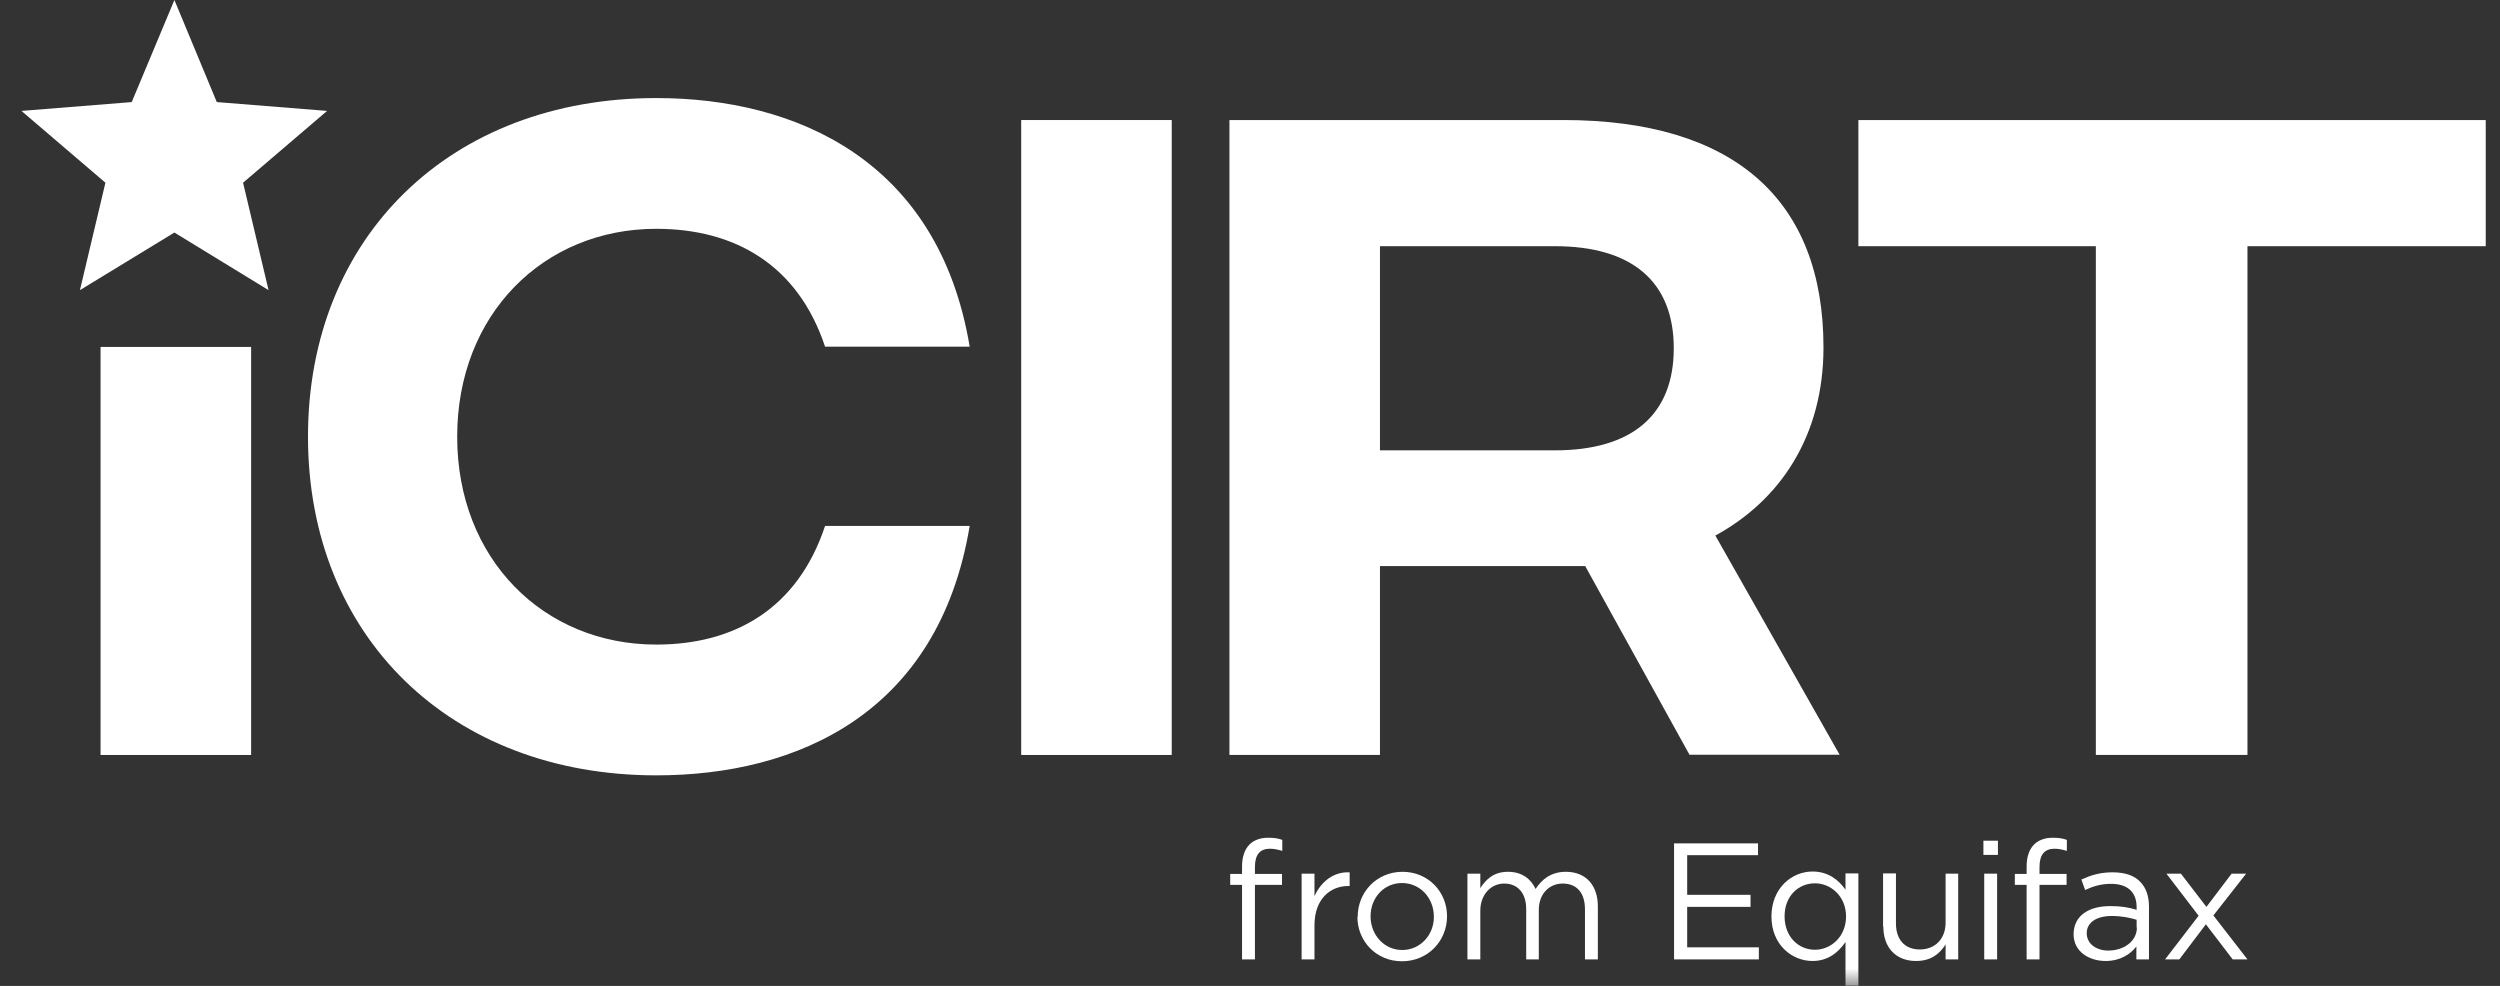 <svg width="71" height="28" viewBox="0 0 71 28" fill="none" xmlns="http://www.w3.org/2000/svg">
<rect x="0" y="0" width="71" height="28" fill="#333333" stroke="none"/>
<g clip-path="url(#clip0_9_689)">
<path d="M4.953 0L3.741 2.899L0.609 3.15L2.994 5.189L2.27 8.24L4.953 6.604L7.627 8.24L6.903 5.189L9.289 3.15L6.157 2.899L4.953 0Z" fill="white"/>
<path d="M7.132 9.853H2.856V21.441H7.132V9.853Z" fill="white"/>
<mask id="mask0_9_689" style="mask-type:luminance" maskUnits="userSpaceOnUse" x="0" y="0" width="71" height="28">
<path d="M70.595 0H0.609V28H70.595V0Z" fill="white"/>
</mask>
<g mask="url(#mask0_9_689)">
<path d="M8.747 12.402C8.747 6.734 12.786 2.785 18.638 2.785C22.593 2.785 26.655 4.542 27.539 9.846H23.432C22.662 7.525 20.871 6.498 18.638 6.498C15.438 6.498 12.984 8.925 12.984 12.402C12.984 15.879 15.438 18.306 18.638 18.306C20.871 18.306 22.654 17.279 23.432 14.936H27.539C26.655 20.262 22.639 22.02 18.638 22.02C12.793 22.02 8.747 18.071 8.747 12.402Z" fill="white"/>
</g>
<path d="M33.277 3.409H29.002V21.441H33.277V3.409Z" fill="white"/>
<mask id="mask1_9_689" style="mask-type:luminance" maskUnits="userSpaceOnUse" x="0" y="0" width="71" height="28">
<path d="M70.595 0H0.609V28H70.595V0Z" fill="white"/>
</mask>
<g mask="url(#mask1_9_689)">
<path d="M47.985 21.441L45.02 16.077H39.191V21.441H34.916V3.409H44.396C49.235 3.409 51.787 5.661 51.787 9.868C51.787 12.379 50.56 14.205 48.716 15.21L52.245 21.434H47.992L47.985 21.441ZM39.191 12.79H44.159C46.331 12.79 47.535 11.801 47.535 9.891C47.535 7.982 46.331 6.992 44.159 6.992H39.191V12.79Z" fill="white"/>
</g>
<path d="M52.778 3.409V6.992H59.522V21.441H63.828V6.992H70.595V3.409H52.778Z" fill="white"/>
<mask id="mask2_9_689" style="mask-type:luminance" maskUnits="userSpaceOnUse" x="0" y="0" width="71" height="28">
<path d="M70.595 0H0.609V28H70.595V0Z" fill="white"/>
</mask>
<g mask="url(#mask2_9_689)">
<path d="M36.966 24.812H37.331V25.451C37.514 25.048 37.865 24.751 38.33 24.774V25.162H38.299C37.766 25.162 37.331 25.542 37.331 26.28V27.247H36.966V24.812Z" fill="white"/>
<path d="M38.558 26.037C38.558 25.337 39.099 24.759 39.831 24.759C40.562 24.759 41.096 25.329 41.096 26.022C41.096 26.722 40.555 27.3 39.816 27.3C39.076 27.3 38.55 26.722 38.55 26.037M40.722 26.037C40.722 25.504 40.334 25.078 39.816 25.078C39.297 25.078 38.924 25.504 38.924 26.022C38.924 26.554 39.313 26.98 39.823 26.98C40.334 26.98 40.722 26.554 40.722 26.044" fill="white"/>
<path d="M41.675 24.812H42.041V25.223C42.201 24.979 42.414 24.759 42.826 24.759C43.237 24.759 43.481 24.972 43.611 25.246C43.786 24.979 44.045 24.759 44.472 24.759C45.036 24.759 45.379 25.139 45.379 25.74V27.247H45.013V25.824C45.013 25.352 44.777 25.093 44.38 25.093C44.014 25.093 43.702 25.367 43.702 25.847V27.247H43.344V25.816C43.344 25.36 43.1 25.093 42.719 25.093C42.338 25.093 42.041 25.413 42.041 25.862V27.247H41.675V24.812Z" fill="white"/>
</g>
<path d="M47.543 23.952V27.247H49.951V26.904H47.916V25.755H49.715V25.413H47.916V24.287H49.928V23.952H47.543Z" fill="white"/>
<mask id="mask3_9_689" style="mask-type:luminance" maskUnits="userSpaceOnUse" x="0" y="0" width="71" height="28">
<path d="M70.595 0H0.609V28H70.595V0Z" fill="white"/>
</mask>
<g mask="url(#mask3_9_689)">
<path d="M52.412 26.752C52.214 27.041 51.925 27.292 51.475 27.292C50.888 27.292 50.309 26.828 50.309 26.029C50.309 25.223 50.888 24.751 51.475 24.751C51.925 24.751 52.222 24.995 52.412 25.268V24.804H52.778V27.992H52.412V26.752ZM52.428 26.029C52.428 25.459 52.001 25.086 51.544 25.086C51.086 25.086 50.682 25.436 50.682 26.022C50.682 26.608 51.079 26.973 51.544 26.973C52.008 26.973 52.428 26.592 52.428 26.029Z" fill="white"/>
<path d="M53.479 26.319V24.804H53.845V26.227C53.845 26.676 54.089 26.965 54.523 26.965C54.958 26.965 55.255 26.661 55.255 26.204V24.812H55.613V27.247H55.255V26.821C55.087 27.087 54.843 27.292 54.417 27.292C53.83 27.292 53.487 26.897 53.487 26.319" fill="white"/>
</g>
<path d="M56.352 27.247H56.718V24.812H56.352V27.247ZM56.329 24.279H56.741V23.876H56.329V24.279Z" fill="white"/>
<mask id="mask4_9_689" style="mask-type:luminance" maskUnits="userSpaceOnUse" x="0" y="0" width="71" height="28">
<path d="M70.595 0H0.609V28H70.595V0Z" fill="white"/>
</mask>
<g mask="url(#mask4_9_689)">
<path d="M57.556 25.131H57.221V24.82H57.556V24.607C57.556 24.333 57.632 24.119 57.769 23.983C57.891 23.861 58.074 23.792 58.295 23.792C58.463 23.792 58.577 23.808 58.699 23.853V24.165C58.569 24.127 58.471 24.104 58.349 24.104C58.067 24.104 57.922 24.272 57.922 24.622V24.82H58.691V25.131H57.922V27.247H57.556V25.131Z" fill="white"/>
<path d="M58.89 26.539C58.89 26.006 59.316 25.733 59.934 25.733C60.246 25.733 60.459 25.771 60.68 25.839V25.763C60.68 25.329 60.414 25.101 59.956 25.101C59.667 25.101 59.446 25.17 59.217 25.276L59.111 24.979C59.377 24.858 59.636 24.774 59.995 24.774C60.353 24.774 60.612 24.865 60.779 25.04C60.947 25.208 61.031 25.444 61.031 25.755V27.247H60.673V26.881C60.505 27.095 60.223 27.292 59.797 27.292C59.339 27.292 58.89 27.034 58.89 26.532M60.68 26.349V26.121C60.498 26.067 60.269 26.014 59.972 26.014C59.522 26.014 59.263 26.212 59.263 26.501C59.263 26.813 59.545 26.996 59.873 26.996C60.322 26.996 60.688 26.729 60.688 26.341" fill="white"/>
</g>
<path d="M63.378 24.812L62.662 25.756L61.938 24.812H61.526L62.441 26.007L61.488 27.247H61.892L62.647 26.25L63.409 27.247H63.828L62.86 25.999L63.79 24.812H63.378Z" fill="white"/>
<mask id="mask5_9_689" style="mask-type:luminance" maskUnits="userSpaceOnUse" x="0" y="0" width="71" height="28">
<path d="M70.595 0H0.609V28H70.595V0Z" fill="white"/>
</mask>
<g mask="url(#mask5_9_689)">
<path d="M35.274 25.131H34.938V24.82H35.274V24.607C35.274 24.333 35.35 24.119 35.487 23.983C35.609 23.861 35.792 23.792 36.013 23.792C36.181 23.792 36.295 23.808 36.417 23.853V24.165C36.287 24.127 36.188 24.104 36.066 24.104C35.784 24.104 35.64 24.272 35.64 24.622V24.82H36.409V25.131H35.64V27.247H35.274V25.131Z" fill="white"/>
</g>
</g>
<defs>
<clipPath id="clip0_9_689">
<rect width="70" height="28" fill="white" transform="translate(0.602)"/>
</clipPath>
</defs>
</svg>
